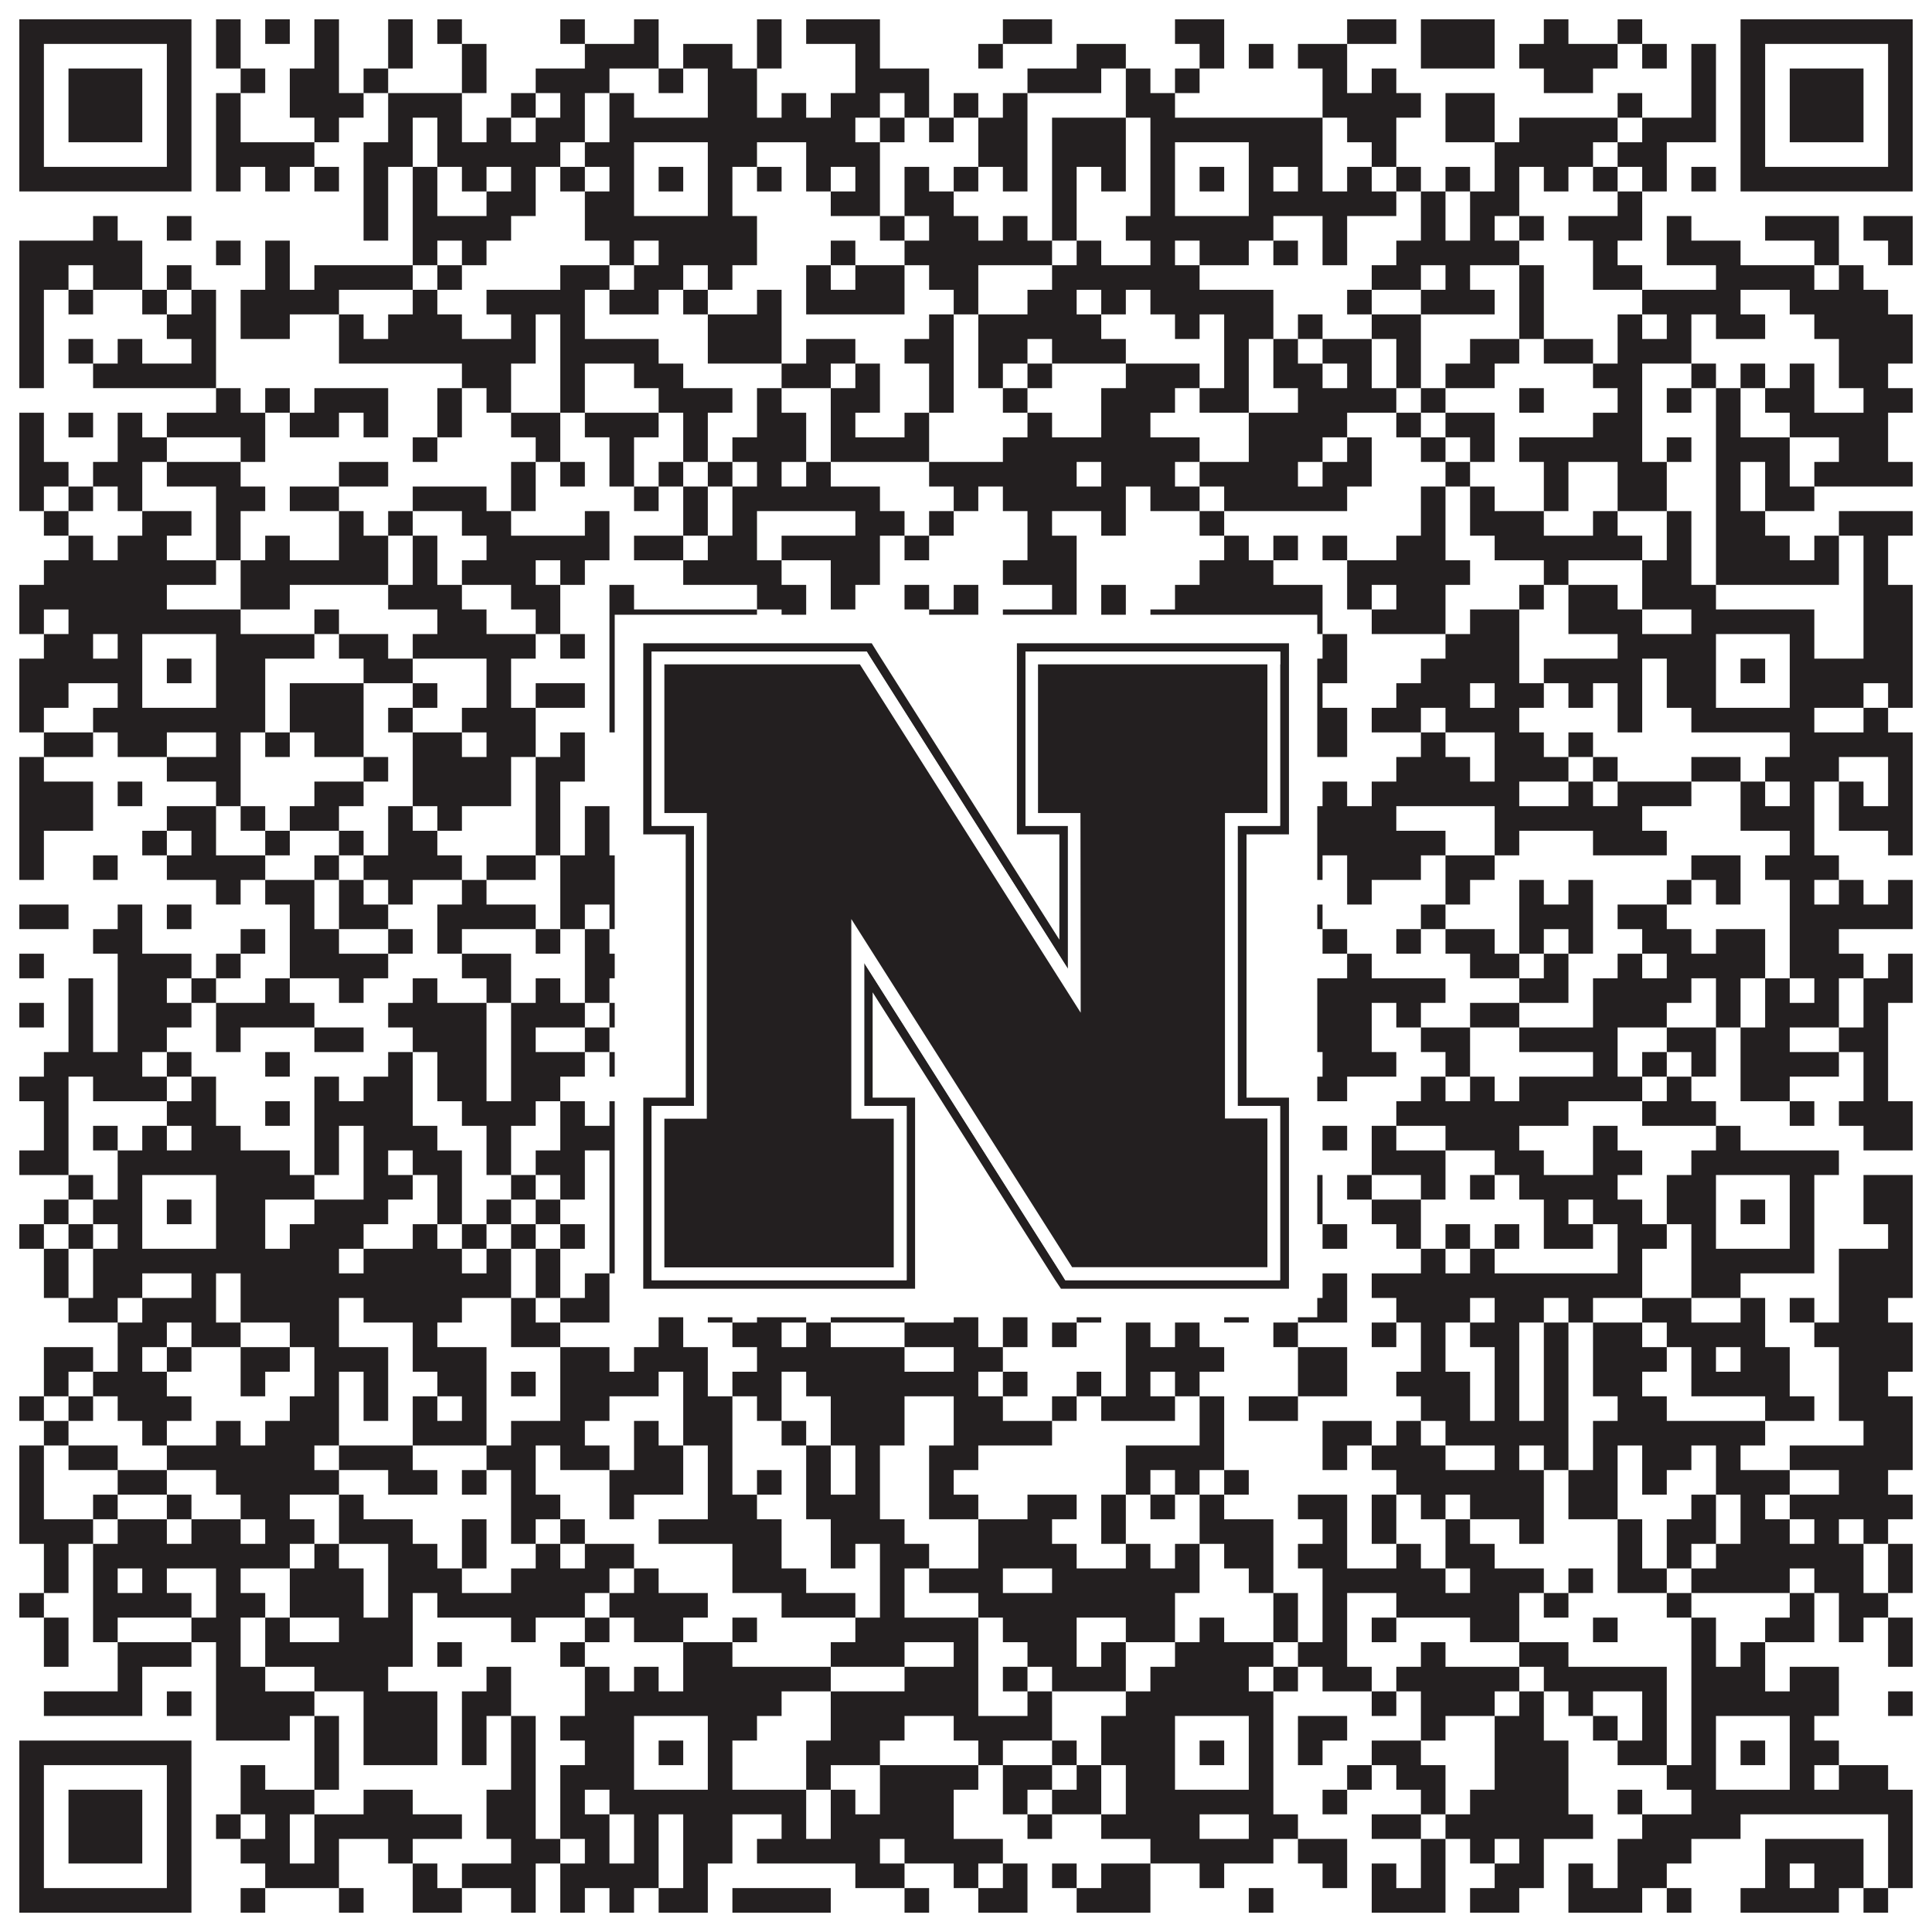 <?xml version="1.0"?>
<svg xmlns="http://www.w3.org/2000/svg" xmlns:xlink="http://www.w3.org/1999/xlink" version="1.1" width="1100px" height="1100px" viewBox="0 0 1100 1100"><rect x="0" y="0" width="1100" height="1100" fill="#ffffff" fill-opacity="1"/><path fill="#231f20" fill-opacity="1" d="M11,11L109,11L109,25L11,25ZM123,11L137,11L137,25L123,25ZM151,11L165,11L165,25L151,25ZM179,11L193,11L193,25L179,25ZM221,11L235,11L235,25L221,25ZM249,11L263,11L263,25L249,25ZM319,11L333,11L333,25L319,25ZM361,11L375,11L375,25L361,25ZM431,11L445,11L445,25L431,25ZM459,11L501,11L501,25L459,25ZM571,11L599,11L599,25L571,25ZM669,11L697,11L697,25L669,25ZM767,11L795,11L795,25L767,25ZM809,11L851,11L851,25L809,25ZM879,11L893,11L893,25L879,25ZM921,11L935,11L935,25L921,25ZM991,11L1089,11L1089,25L991,25ZM11,25L25,25L25,39L11,39ZM95,25L109,25L109,39L95,39ZM123,25L137,25L137,39L123,39ZM179,25L193,25L193,39L179,39ZM221,25L235,25L235,39L221,39ZM263,25L277,25L277,39L263,39ZM333,25L375,25L375,39L333,39ZM389,25L417,25L417,39L389,39ZM431,25L445,25L445,39L431,39ZM487,25L501,25L501,39L487,39ZM557,25L571,25L571,39L557,39ZM613,25L641,25L641,39L613,39ZM683,25L697,25L697,39L683,39ZM711,25L725,25L725,39L711,39ZM739,25L767,25L767,39L739,39ZM809,25L851,25L851,39L809,39ZM865,25L921,25L921,39L865,39ZM935,25L949,25L949,39L935,39ZM963,25L977,25L977,39L963,39ZM991,25L1005,25L1005,39L991,39ZM1075,25L1089,25L1089,39L1075,39ZM11,39L25,39L25,53L11,53ZM39,39L81,39L81,53L39,53ZM95,39L109,39L109,53L95,53ZM137,39L151,39L151,53L137,53ZM165,39L193,39L193,53L165,53ZM207,39L221,39L221,53L207,53ZM263,39L277,39L277,53L263,53ZM305,39L347,39L347,53L305,53ZM375,39L389,39L389,53L375,53ZM403,39L431,39L431,53L403,53ZM487,39L529,39L529,53L487,53ZM585,39L627,39L627,53L585,53ZM641,39L655,39L655,53L641,53ZM669,39L683,39L683,53L669,53ZM753,39L767,39L767,53L753,53ZM781,39L795,39L795,53L781,53ZM879,39L907,39L907,53L879,53ZM963,39L977,39L977,53L963,53ZM991,39L1005,39L1005,53L991,53ZM1019,39L1061,39L1061,53L1019,53ZM1075,39L1089,39L1089,53L1075,53ZM11,53L25,53L25,67L11,67ZM39,53L81,53L81,67L39,67ZM95,53L109,53L109,67L95,67ZM123,53L137,53L137,67L123,67ZM165,53L207,53L207,67L165,67ZM221,53L263,53L263,67L221,67ZM291,53L305,53L305,67L291,67ZM319,53L333,53L333,67L319,67ZM347,53L361,53L361,67L347,67ZM403,53L431,53L431,67L403,67ZM445,53L459,53L459,67L445,67ZM473,53L501,53L501,67L473,67ZM515,53L529,53L529,67L515,67ZM543,53L557,53L557,67L543,67ZM571,53L585,53L585,67L571,67ZM641,53L669,53L669,67L641,67ZM753,53L809,53L809,67L753,67ZM823,53L851,53L851,67L823,67ZM921,53L935,53L935,67L921,67ZM963,53L977,53L977,67L963,67ZM991,53L1005,53L1005,67L991,67ZM1019,53L1061,53L1061,67L1019,67ZM1075,53L1089,53L1089,67L1075,67ZM11,67L25,67L25,81L11,81ZM39,67L81,67L81,81L39,81ZM95,67L109,67L109,81L95,81ZM123,67L137,67L137,81L123,81ZM179,67L193,67L193,81L179,81ZM221,67L235,67L235,81L221,81ZM249,67L263,67L263,81L249,81ZM277,67L291,67L291,81L277,81ZM305,67L333,67L333,81L305,81ZM347,67L487,67L487,81L347,81ZM501,67L515,67L515,81L501,81ZM529,67L543,67L543,81L529,81ZM557,67L585,67L585,81L557,81ZM599,67L641,67L641,81L599,81ZM655,67L753,67L753,81L655,81ZM767,67L795,67L795,81L767,81ZM823,67L851,67L851,81L823,81ZM865,67L921,67L921,81L865,81ZM935,67L977,67L977,81L935,81ZM991,67L1005,67L1005,81L991,81ZM1019,67L1061,67L1061,81L1019,81ZM1075,67L1089,67L1089,81L1075,81ZM11,81L25,81L25,95L11,95ZM95,81L109,81L109,95L95,95ZM123,81L179,81L179,95L123,95ZM207,81L235,81L235,95L207,95ZM249,81L319,81L319,95L249,95ZM333,81L361,81L361,95L333,95ZM403,81L431,81L431,95L403,95ZM459,81L501,81L501,95L459,95ZM557,81L585,81L585,95L557,95ZM599,81L641,81L641,95L599,95ZM655,81L669,81L669,95L655,95ZM711,81L753,81L753,95L711,95ZM781,81L795,81L795,95L781,95ZM851,81L907,81L907,95L851,95ZM921,81L949,81L949,95L921,95ZM991,81L1005,81L1005,95L991,95ZM1075,81L1089,81L1089,95L1075,95ZM11,95L109,95L109,109L11,109ZM123,95L137,95L137,109L123,109ZM151,95L165,95L165,109L151,109ZM179,95L193,95L193,109L179,109ZM207,95L221,95L221,109L207,109ZM235,95L249,95L249,109L235,109ZM263,95L277,95L277,109L263,109ZM291,95L305,95L305,109L291,109ZM319,95L333,95L333,109L319,109ZM347,95L361,95L361,109L347,109ZM375,95L389,95L389,109L375,109ZM403,95L417,95L417,109L403,109ZM431,95L445,95L445,109L431,109ZM459,95L473,95L473,109L459,109ZM487,95L501,95L501,109L487,109ZM515,95L529,95L529,109L515,109ZM543,95L557,95L557,109L543,109ZM571,95L585,95L585,109L571,109ZM599,95L613,95L613,109L599,109ZM627,95L641,95L641,109L627,109ZM655,95L669,95L669,109L655,109ZM683,95L697,95L697,109L683,109ZM711,95L725,95L725,109L711,109ZM739,95L753,95L753,109L739,109ZM767,95L781,95L781,109L767,109ZM795,95L809,95L809,109L795,109ZM823,95L837,95L837,109L823,109ZM851,95L865,95L865,109L851,109ZM879,95L893,95L893,109L879,109ZM907,95L921,95L921,109L907,109ZM935,95L949,95L949,109L935,109ZM963,95L977,95L977,109L963,109ZM991,95L1089,95L1089,109L991,109ZM207,109L221,109L221,123L207,123ZM235,109L249,109L249,123L235,123ZM277,109L305,109L305,123L277,123ZM333,109L361,109L361,123L333,123ZM403,109L417,109L417,123L403,123ZM473,109L501,109L501,123L473,123ZM515,109L543,109L543,123L515,123ZM599,109L613,109L613,123L599,123ZM655,109L669,109L669,123L655,123ZM711,109L795,109L795,123L711,123ZM809,109L823,109L823,123L809,123ZM837,109L865,109L865,123L837,123ZM921,109L935,109L935,123L921,123ZM53,123L67,123L67,137L53,137ZM95,123L109,123L109,137L95,137ZM207,123L221,123L221,137L207,137ZM235,123L291,123L291,137L235,137ZM333,123L431,123L431,137L333,137ZM501,123L515,123L515,137L501,137ZM529,123L557,123L557,137L529,137ZM571,123L585,123L585,137L571,137ZM599,123L613,123L613,137L599,137ZM641,123L725,123L725,137L641,137ZM753,123L767,123L767,137L753,137ZM809,123L823,123L823,137L809,137ZM837,123L851,123L851,137L837,137ZM865,123L879,123L879,137L865,137ZM893,123L935,123L935,137L893,137ZM949,123L963,123L963,137L949,137ZM1005,123L1047,123L1047,137L1005,137ZM1061,123L1089,123L1089,137L1061,137ZM11,137L81,137L81,151L11,151ZM123,137L137,137L137,151L123,151ZM151,137L165,137L165,151L151,151ZM235,137L249,137L249,151L235,151ZM263,137L277,137L277,151L263,151ZM347,137L361,137L361,151L347,151ZM375,137L431,137L431,151L375,151ZM473,137L487,137L487,151L473,151ZM515,137L599,137L599,151L515,151ZM613,137L627,137L627,151L613,151ZM655,137L669,137L669,151L655,151ZM683,137L711,137L711,151L683,151ZM725,137L739,137L739,151L725,151ZM753,137L767,137L767,151L753,151ZM795,137L865,137L865,151L795,151ZM907,137L921,137L921,151L907,151ZM949,137L991,137L991,151L949,151ZM1033,137L1047,137L1047,151L1033,151ZM1075,137L1089,137L1089,151L1075,151ZM11,151L39,151L39,165L11,165ZM53,151L81,151L81,165L53,165ZM95,151L109,151L109,165L95,165ZM151,151L165,151L165,165L151,165ZM179,151L235,151L235,165L179,165ZM249,151L263,151L263,165L249,165ZM319,151L347,151L347,165L319,165ZM361,151L389,151L389,165L361,165ZM403,151L417,151L417,165L403,165ZM459,151L473,151L473,165L459,165ZM487,151L515,151L515,165L487,165ZM529,151L557,151L557,165L529,165ZM599,151L683,151L683,165L599,165ZM781,151L809,151L809,165L781,165ZM823,151L837,151L837,165L823,165ZM865,151L879,151L879,165L865,165ZM907,151L935,151L935,165L907,165ZM977,151L1033,151L1033,165L977,165ZM1047,151L1061,151L1061,165L1047,165ZM11,165L25,165L25,179L11,179ZM39,165L53,165L53,179L39,179ZM81,165L95,165L95,179L81,179ZM109,165L123,165L123,179L109,179ZM137,165L193,165L193,179L137,179ZM235,165L249,165L249,179L235,179ZM277,165L333,165L333,179L277,179ZM347,165L375,165L375,179L347,179ZM389,165L403,165L403,179L389,179ZM431,165L445,165L445,179L431,179ZM459,165L515,165L515,179L459,179ZM543,165L557,165L557,179L543,179ZM585,165L613,165L613,179L585,179ZM627,165L641,165L641,179L627,179ZM655,165L725,165L725,179L655,179ZM767,165L781,165L781,179L767,179ZM809,165L851,165L851,179L809,179ZM865,165L879,165L879,179L865,179ZM935,165L991,165L991,179L935,179ZM1019,165L1075,165L1075,179L1019,179ZM11,179L25,179L25,193L11,193ZM95,179L123,179L123,193L95,193ZM137,179L165,179L165,193L137,193ZM193,179L207,179L207,193L193,193ZM221,179L263,179L263,193L221,193ZM291,179L305,179L305,193L291,193ZM319,179L333,179L333,193L319,193ZM403,179L445,179L445,193L403,193ZM529,179L543,179L543,193L529,193ZM557,179L627,179L627,193L557,193ZM669,179L683,179L683,193L669,193ZM697,179L725,179L725,193L697,193ZM739,179L753,179L753,193L739,193ZM781,179L809,179L809,193L781,193ZM865,179L879,179L879,193L865,193ZM921,179L935,179L935,193L921,193ZM949,179L963,179L963,193L949,193ZM977,179L1005,179L1005,193L977,193ZM1033,179L1089,179L1089,193L1033,193ZM11,193L25,193L25,207L11,207ZM39,193L53,193L53,207L39,207ZM67,193L81,193L81,207L67,207ZM109,193L123,193L123,207L109,207ZM193,193L305,193L305,207L193,207ZM319,193L375,193L375,207L319,207ZM403,193L445,193L445,207L403,207ZM459,193L487,193L487,207L459,207ZM515,193L543,193L543,207L515,207ZM557,193L585,193L585,207L557,207ZM599,193L641,193L641,207L599,207ZM697,193L711,193L711,207L697,207ZM725,193L739,193L739,207L725,207ZM753,193L781,193L781,207L753,207ZM795,193L809,193L809,207L795,207ZM837,193L865,193L865,207L837,207ZM879,193L907,193L907,207L879,207ZM921,193L963,193L963,207L921,207ZM1047,193L1089,193L1089,207L1047,207ZM11,207L25,207L25,221L11,221ZM53,207L123,207L123,221L53,221ZM263,207L291,207L291,221L263,221ZM319,207L333,207L333,221L319,221ZM361,207L389,207L389,221L361,221ZM445,207L473,207L473,221L445,221ZM487,207L501,207L501,221L487,221ZM529,207L543,207L543,221L529,221ZM557,207L571,207L571,221L557,221ZM585,207L599,207L599,221L585,221ZM641,207L683,207L683,221L641,221ZM697,207L711,207L711,221L697,221ZM725,207L753,207L753,221L725,221ZM767,207L781,207L781,221L767,221ZM795,207L809,207L809,221L795,221ZM823,207L851,207L851,221L823,221ZM907,207L935,207L935,221L907,221ZM963,207L977,207L977,221L963,221ZM991,207L1005,207L1005,221L991,221ZM1019,207L1033,207L1033,221L1019,221ZM1047,207L1075,207L1075,221L1047,221ZM123,221L137,221L137,235L123,235ZM151,221L165,221L165,235L151,235ZM179,221L221,221L221,235L179,235ZM249,221L263,221L263,235L249,235ZM277,221L291,221L291,235L277,235ZM319,221L333,221L333,235L319,235ZM375,221L417,221L417,235L375,235ZM431,221L445,221L445,235L431,235ZM473,221L501,221L501,235L473,235ZM529,221L543,221L543,235L529,235ZM571,221L585,221L585,235L571,235ZM627,221L669,221L669,235L627,235ZM683,221L711,221L711,235L683,235ZM739,221L795,221L795,235L739,235ZM809,221L823,221L823,235L809,235ZM865,221L879,221L879,235L865,235ZM921,221L935,221L935,235L921,235ZM949,221L963,221L963,235L949,235ZM977,221L991,221L991,235L977,235ZM1005,221L1033,221L1033,235L1005,235ZM1061,221L1089,221L1089,235L1061,235ZM11,235L25,235L25,249L11,249ZM39,235L53,235L53,249L39,249ZM67,235L81,235L81,249L67,249ZM95,235L151,235L151,249L95,249ZM165,235L193,235L193,249L165,249ZM207,235L221,235L221,249L207,249ZM249,235L263,235L263,249L249,249ZM291,235L319,235L319,249L291,249ZM333,235L375,235L375,249L333,249ZM389,235L403,235L403,249L389,249ZM431,235L459,235L459,249L431,249ZM473,235L487,235L487,249L473,249ZM515,235L529,235L529,249L515,249ZM585,235L599,235L599,249L585,249ZM627,235L655,235L655,249L627,249ZM711,235L767,235L767,249L711,249ZM795,235L809,235L809,249L795,249ZM823,235L851,235L851,249L823,249ZM907,235L935,235L935,249L907,249ZM977,235L991,235L991,249L977,249ZM1019,235L1075,235L1075,249L1019,249ZM11,249L25,249L25,263L11,263ZM67,249L95,249L95,263L67,263ZM137,249L151,249L151,263L137,263ZM235,249L249,249L249,263L235,263ZM305,249L319,249L319,263L305,263ZM347,249L361,249L361,263L347,263ZM389,249L403,249L403,263L389,263ZM417,249L459,249L459,263L417,263ZM473,249L529,249L529,263L473,263ZM571,249L683,249L683,263L571,263ZM711,249L753,249L753,263L711,263ZM767,249L781,249L781,263L767,263ZM809,249L823,249L823,263L809,263ZM837,249L851,249L851,263L837,263ZM865,249L935,249L935,263L865,263ZM949,249L963,249L963,263L949,263ZM977,249L1019,249L1019,263L977,263ZM1047,249L1075,249L1075,263L1047,263ZM11,263L39,263L39,277L11,277ZM53,263L81,263L81,277L53,277ZM95,263L137,263L137,277L95,277ZM193,263L221,263L221,277L193,277ZM291,263L305,263L305,277L291,277ZM319,263L333,263L333,277L319,277ZM347,263L361,263L361,277L347,277ZM375,263L389,263L389,277L375,277ZM403,263L417,263L417,277L403,277ZM431,263L445,263L445,277L431,277ZM459,263L473,263L473,277L459,277ZM529,263L613,263L613,277L529,277ZM627,263L669,263L669,277L627,277ZM683,263L739,263L739,277L683,277ZM753,263L781,263L781,277L753,277ZM823,263L837,263L837,277L823,277ZM879,263L893,263L893,277L879,277ZM921,263L949,263L949,277L921,277ZM977,263L991,263L991,277L977,277ZM1005,263L1019,263L1019,277L1005,277ZM1033,263L1089,263L1089,277L1033,277ZM11,277L25,277L25,291L11,291ZM39,277L53,277L53,291L39,291ZM67,277L81,277L81,291L67,291ZM123,277L151,277L151,291L123,291ZM165,277L193,277L193,291L165,291ZM235,277L277,277L277,291L235,291ZM291,277L305,277L305,291L291,291ZM361,277L375,277L375,291L361,291ZM389,277L403,277L403,291L389,291ZM417,277L501,277L501,291L417,291ZM543,277L557,277L557,291L543,291ZM571,277L641,277L641,291L571,291ZM655,277L683,277L683,291L655,291ZM697,277L767,277L767,291L697,291ZM809,277L823,277L823,291L809,291ZM837,277L851,277L851,291L837,291ZM879,277L893,277L893,291L879,291ZM921,277L949,277L949,291L921,291ZM977,277L991,277L991,291L977,291ZM1005,277L1033,277L1033,291L1005,291ZM25,291L39,291L39,305L25,305ZM81,291L109,291L109,305L81,305ZM123,291L137,291L137,305L123,305ZM193,291L207,291L207,305L193,305ZM221,291L235,291L235,305L221,305ZM263,291L291,291L291,305L263,305ZM333,291L347,291L347,305L333,305ZM389,291L403,291L403,305L389,305ZM417,291L431,291L431,305L417,305ZM487,291L515,291L515,305L487,305ZM529,291L543,291L543,305L529,305ZM585,291L599,291L599,305L585,305ZM627,291L641,291L641,305L627,305ZM683,291L697,291L697,305L683,305ZM809,291L823,291L823,305L809,305ZM837,291L879,291L879,305L837,305ZM907,291L921,291L921,305L907,305ZM949,291L963,291L963,305L949,305ZM977,291L1005,291L1005,305L977,305ZM1047,291L1089,291L1089,305L1047,305ZM39,305L53,305L53,319L39,319ZM67,305L95,305L95,319L67,319ZM123,305L137,305L137,319L123,319ZM151,305L165,305L165,319L151,319ZM193,305L221,305L221,319L193,319ZM235,305L249,305L249,319L235,319ZM277,305L347,305L347,319L277,319ZM361,305L389,305L389,319L361,319ZM403,305L431,305L431,319L403,319ZM445,305L501,305L501,319L445,319ZM515,305L529,305L529,319L515,319ZM585,305L613,305L613,319L585,319ZM697,305L711,305L711,319L697,319ZM725,305L739,305L739,319L725,319ZM753,305L767,305L767,319L753,319ZM795,305L823,305L823,319L795,319ZM851,305L935,305L935,319L851,319ZM949,305L963,305L963,319L949,319ZM977,305L1019,305L1019,319L977,319ZM1033,305L1047,305L1047,319L1033,319ZM1061,305L1075,305L1075,319L1061,319ZM25,319L123,319L123,333L25,333ZM137,319L221,319L221,333L137,333ZM235,319L249,319L249,333L235,333ZM263,319L305,319L305,333L263,333ZM319,319L333,319L333,333L319,333ZM389,319L445,319L445,333L389,333ZM473,319L501,319L501,333L473,333ZM571,319L613,319L613,333L571,333ZM683,319L725,319L725,333L683,333ZM767,319L837,319L837,333L767,333ZM879,319L893,319L893,333L879,333ZM935,319L963,319L963,333L935,333ZM977,319L1047,319L1047,333L977,333ZM1061,319L1075,319L1075,333L1061,333ZM11,333L95,333L95,347L11,347ZM137,333L165,333L165,347L137,347ZM221,333L263,333L263,347L221,347ZM291,333L319,333L319,347L291,347ZM347,333L361,333L361,347L347,347ZM431,333L459,333L459,347L431,347ZM473,333L487,333L487,347L473,347ZM515,333L529,333L529,347L515,347ZM543,333L557,333L557,347L543,347ZM599,333L613,333L613,347L599,347ZM627,333L641,333L641,347L627,347ZM669,333L753,333L753,347L669,347ZM767,333L781,333L781,347L767,347ZM795,333L823,333L823,347L795,347ZM865,333L879,333L879,347L865,347ZM893,333L921,333L921,347L893,347ZM935,333L977,333L977,347L935,347ZM1061,333L1089,333L1089,347L1061,347ZM11,347L25,347L25,361L11,361ZM39,347L137,347L137,361L39,361ZM179,347L193,347L193,361L179,361ZM249,347L277,347L277,361L249,361ZM305,347L319,347L319,361L305,361ZM347,347L431,347L431,361L347,361ZM445,347L459,347L459,361L445,361ZM529,347L557,347L557,361L529,361ZM571,347L613,347L613,361L571,361ZM627,347L641,347L641,361L627,361ZM655,347L753,347L753,361L655,361ZM781,347L823,347L823,361L781,361ZM837,347L865,347L865,361L837,361ZM893,347L935,347L935,361L893,361ZM963,347L1033,347L1033,361L963,361ZM1061,347L1089,347L1089,361L1061,361ZM25,361L53,361L53,375L25,375ZM67,361L81,361L81,375L67,375ZM123,361L179,361L179,375L123,375ZM193,361L221,361L221,375L193,375ZM235,361L305,361L305,375L235,375ZM319,361L333,361L333,375L319,375ZM347,361L361,361L361,375L347,375ZM403,361L417,361L417,375L403,375ZM473,361L487,361L487,375L473,375ZM501,361L515,361L515,375L501,375ZM529,361L543,361L543,375L529,375ZM599,361L613,361L613,375L599,375ZM655,361L669,361L669,375L655,375ZM711,361L725,361L725,375L711,375ZM753,361L767,361L767,375L753,375ZM823,361L865,361L865,375L823,375ZM921,361L977,361L977,375L921,375ZM1019,361L1033,361L1033,375L1019,375ZM1061,361L1089,361L1089,375L1061,375ZM11,375L81,375L81,389L11,389ZM95,375L109,375L109,389L95,389ZM123,375L151,375L151,389L123,389ZM207,375L235,375L235,389L207,389ZM277,375L291,375L291,389L277,389ZM347,375L361,375L361,389L347,389ZM375,375L389,375L389,389L375,389ZM403,375L431,375L431,389L403,389ZM445,375L459,375L459,389L445,389ZM487,375L543,375L543,389L487,389ZM557,375L571,375L571,389L557,389ZM585,375L613,375L613,389L585,389ZM627,375L641,375L641,389L627,389ZM655,375L669,375L669,389L655,389ZM683,375L697,375L697,389L683,389ZM711,375L767,375L767,389L711,389ZM809,375L865,375L865,389L809,389ZM879,375L935,375L935,389L879,389ZM949,375L977,375L977,389L949,389ZM991,375L1005,375L1005,389L991,389ZM1019,375L1089,375L1089,389L1019,389ZM11,389L39,389L39,403L11,403ZM67,389L81,389L81,403L67,403ZM123,389L151,389L151,403L123,403ZM165,389L207,389L207,403L165,403ZM235,389L249,389L249,403L235,403ZM277,389L291,389L291,403L277,403ZM305,389L333,389L333,403L305,403ZM347,389L361,389L361,403L347,403ZM403,389L417,389L417,403L403,403ZM431,389L515,389L515,403L431,403ZM543,389L557,389L557,403L543,403ZM585,389L613,389L613,403L585,403ZM655,389L669,389L669,403L655,403ZM711,389L725,389L725,403L711,403ZM739,389L753,389L753,403L739,403ZM795,389L837,389L837,403L795,403ZM851,389L879,389L879,403L851,403ZM893,389L907,389L907,403L893,403ZM921,389L935,389L935,403L921,403ZM949,389L977,389L977,403L949,403ZM1019,389L1061,389L1061,403L1019,403ZM1075,389L1089,389L1089,403L1075,403ZM11,403L25,403L25,417L11,417ZM53,403L151,403L151,417L53,417ZM165,403L207,403L207,417L165,417ZM221,403L235,403L235,417L221,417ZM263,403L305,403L305,417L263,417ZM347,403L417,403L417,417L347,417ZM431,403L445,403L445,417L431,417ZM459,403L501,403L501,417L459,417ZM515,403L529,403L529,417L515,417ZM543,403L571,403L571,417L543,417ZM599,403L641,403L641,417L599,417ZM655,403L725,403L725,417L655,417ZM739,403L767,403L767,417L739,417ZM781,403L809,403L809,417L781,417ZM823,403L865,403L865,417L823,417ZM921,403L935,403L935,417L921,417ZM963,403L1033,403L1033,417L963,417ZM1061,403L1075,403L1075,417L1061,417ZM25,417L53,417L53,431L25,431ZM67,417L95,417L95,431L67,431ZM123,417L137,417L137,431L123,431ZM151,417L165,417L165,431L151,431ZM179,417L207,417L207,431L179,431ZM235,417L263,417L263,431L235,431ZM277,417L305,417L305,431L277,431ZM319,417L333,417L333,431L319,431ZM389,417L417,417L417,431L389,431ZM431,417L445,417L445,431L431,431ZM459,417L487,417L487,431L459,431ZM515,417L529,417L529,431L515,431ZM557,417L585,417L585,431L557,431ZM599,417L641,417L641,431L599,431ZM655,417L711,417L711,431L655,431ZM725,417L767,417L767,431L725,431ZM809,417L823,417L823,431L809,431ZM851,417L879,417L879,431L851,431ZM893,417L907,417L907,431L893,431ZM1019,417L1089,417L1089,431L1019,431ZM11,431L25,431L25,445L11,445ZM95,431L137,431L137,445L95,445ZM207,431L221,431L221,445L207,445ZM235,431L291,431L291,445L235,445ZM305,431L333,431L333,445L305,445ZM389,431L403,431L403,445L389,445ZM417,431L459,431L459,445L417,445ZM501,431L515,431L515,445L501,445ZM571,431L599,431L599,445L571,445ZM655,431L669,431L669,445L655,445ZM683,431L697,431L697,445L683,445ZM795,431L837,431L837,445L795,445ZM851,431L893,431L893,445L851,445ZM907,431L921,431L921,445L907,445ZM963,431L991,431L991,445L963,445ZM1005,431L1047,431L1047,445L1005,445ZM1075,431L1089,431L1089,445L1075,445ZM11,445L53,445L53,459L11,459ZM67,445L81,445L81,459L67,459ZM123,445L137,445L137,459L123,459ZM179,445L207,445L207,459L179,459ZM235,445L291,445L291,459L235,459ZM305,445L319,445L319,459L305,459ZM361,445L403,445L403,459L361,459ZM417,445L431,445L431,459L417,459ZM445,445L473,445L473,459L445,459ZM487,445L543,445L543,459L487,459ZM557,445L613,445L613,459L557,459ZM641,445L683,445L683,459L641,459ZM697,445L711,445L711,459L697,459ZM725,445L739,445L739,459L725,459ZM753,445L767,445L767,459L753,459ZM781,445L865,445L865,459L781,459ZM893,445L907,445L907,459L893,459ZM921,445L963,445L963,459L921,459ZM991,445L1005,445L1005,459L991,459ZM1019,445L1033,445L1033,459L1019,459ZM1047,445L1061,445L1061,459L1047,459ZM1075,445L1089,445L1089,459L1075,459ZM11,459L53,459L53,473L11,473ZM95,459L123,459L123,473L95,473ZM137,459L151,459L151,473L137,473ZM165,459L193,459L193,473L165,473ZM221,459L235,459L235,473L221,473ZM249,459L263,459L263,473L249,473ZM305,459L319,459L319,473L305,473ZM333,459L347,459L347,473L333,473ZM389,459L403,459L403,473L389,473ZM417,459L431,459L431,473L417,473ZM487,459L543,459L543,473L487,473ZM557,459L599,459L599,473L557,473ZM613,459L627,459L627,473L613,473ZM655,459L669,459L669,473L655,473ZM683,459L711,459L711,473L683,473ZM739,459L795,459L795,473L739,473ZM851,459L935,459L935,473L851,473ZM991,459L1033,459L1033,473L991,473ZM1047,459L1089,459L1089,473L1047,473ZM11,473L25,473L25,487L11,487ZM81,473L95,473L95,487L81,487ZM109,473L123,473L123,487L109,487ZM151,473L165,473L165,487L151,487ZM193,473L207,473L207,487L193,487ZM221,473L249,473L249,487L221,487ZM305,473L319,473L319,487L305,487ZM333,473L347,473L347,487L333,487ZM389,473L403,473L403,487L389,487ZM417,473L557,473L557,487L417,487ZM571,473L585,473L585,487L571,487ZM599,473L627,473L627,487L599,487ZM641,473L655,473L655,487L641,487ZM739,473L823,473L823,487L739,487ZM851,473L865,473L865,487L851,487ZM907,473L949,473L949,487L907,487ZM1019,473L1033,473L1033,487L1019,487ZM1075,473L1089,473L1089,487L1075,487ZM11,487L25,487L25,501L11,501ZM53,487L67,487L67,501L53,501ZM95,487L151,487L151,501L95,501ZM179,487L193,487L193,501L179,501ZM207,487L263,487L263,501L207,501ZM277,487L305,487L305,501L277,501ZM319,487L417,487L417,501L319,501ZM431,487L459,487L459,501L431,501ZM557,487L627,487L627,501L557,501ZM669,487L683,487L683,501L669,501ZM711,487L725,487L725,501L711,501ZM739,487L753,487L753,501L739,501ZM767,487L809,487L809,501L767,501ZM823,487L851,487L851,501L823,501ZM963,487L991,487L991,501L963,501ZM1005,487L1047,487L1047,501L1005,501ZM123,501L137,501L137,515L123,515ZM151,501L179,501L179,515L151,515ZM193,501L207,501L207,515L193,515ZM221,501L235,501L235,515L221,515ZM263,501L277,501L277,515L263,515ZM319,501L375,501L375,515L319,515ZM389,501L403,501L403,515L389,515ZM431,501L459,501L459,515L431,515ZM473,501L487,501L487,515L473,515ZM515,501L529,501L529,515L515,515ZM683,501L697,501L697,515L683,515ZM725,501L739,501L739,515L725,515ZM767,501L781,501L781,515L767,515ZM823,501L837,501L837,515L823,515ZM865,501L879,501L879,515L865,515ZM893,501L907,501L907,515L893,515ZM949,501L963,501L963,515L949,515ZM977,501L991,501L991,515L977,515ZM1019,501L1033,501L1033,515L1019,515ZM1047,501L1061,501L1061,515L1047,515ZM1075,501L1089,501L1089,515L1075,515ZM11,515L39,515L39,529L11,529ZM67,515L81,515L81,529L67,529ZM95,515L109,515L109,529L95,529ZM165,515L179,515L179,529L165,529ZM193,515L221,515L221,529L193,529ZM249,515L305,515L305,529L249,529ZM319,515L333,515L333,529L319,529ZM347,515L361,515L361,529L347,529ZM389,515L431,515L431,529L389,529ZM473,515L501,515L501,529L473,529ZM515,515L543,515L543,529L515,529ZM571,515L585,515L585,529L571,529ZM599,515L613,515L613,529L599,529ZM627,515L641,515L641,529L627,529ZM697,515L711,515L711,529L697,529ZM725,515L753,515L753,529L725,529ZM809,515L823,515L823,529L809,529ZM865,515L907,515L907,529L865,529ZM921,515L949,515L949,529L921,529ZM1019,515L1089,515L1089,529L1019,529ZM53,529L81,529L81,543L53,543ZM137,529L151,529L151,543L137,543ZM165,529L193,529L193,543L165,543ZM221,529L235,529L235,543L221,543ZM249,529L263,529L263,543L249,543ZM305,529L319,529L319,543L305,543ZM333,529L347,529L347,543L333,543ZM361,529L403,529L403,543L361,543ZM417,529L431,529L431,543L417,543ZM473,529L501,529L501,543L473,543ZM543,529L571,529L571,543L543,543ZM613,529L627,529L627,543L613,543ZM641,529L683,529L683,543L641,543ZM711,529L725,529L725,543L711,543ZM753,529L767,529L767,543L753,543ZM795,529L809,529L809,543L795,543ZM823,529L851,529L851,543L823,543ZM865,529L879,529L879,543L865,543ZM893,529L907,529L907,543L893,543ZM935,529L963,529L963,543L935,543ZM977,529L1005,529L1005,543L977,543ZM1019,529L1047,529L1047,543L1019,543ZM11,543L25,543L25,557L11,557ZM67,543L109,543L109,557L67,557ZM123,543L137,543L137,557L123,557ZM165,543L221,543L221,557L165,557ZM263,543L291,543L291,557L263,557ZM333,543L361,543L361,557L333,557ZM389,543L403,543L403,557L389,557ZM445,543L473,543L473,557L445,557ZM487,543L515,543L515,557L487,557ZM529,543L543,543L543,557L529,557ZM557,543L585,543L585,557L557,557ZM655,543L711,543L711,557L655,557ZM767,543L781,543L781,557L767,557ZM837,543L865,543L865,557L837,557ZM879,543L893,543L893,557L879,557ZM921,543L935,543L935,557L921,557ZM949,543L1005,543L1005,557L949,557ZM1019,543L1061,543L1061,557L1019,557ZM1075,543L1089,543L1089,557L1075,557ZM39,557L53,557L53,571L39,571ZM67,557L95,557L95,571L67,571ZM109,557L123,557L123,571L109,571ZM151,557L165,557L165,571L151,571ZM193,557L207,557L207,571L193,571ZM235,557L249,557L249,571L235,571ZM277,557L291,557L291,571L277,571ZM305,557L319,557L319,571L305,571ZM333,557L347,557L347,571L333,571ZM403,557L431,557L431,571L403,571ZM473,557L529,557L529,571L473,571ZM543,557L557,557L557,571L543,571ZM571,557L669,557L669,571L571,571ZM683,557L697,557L697,571L683,571ZM725,557L823,557L823,571L725,571ZM865,557L893,557L893,571L865,571ZM907,557L963,557L963,571L907,571ZM977,557L991,557L991,571L977,571ZM1005,557L1019,557L1019,571L1005,571ZM1033,557L1047,557L1047,571L1033,571ZM1061,557L1089,557L1089,571L1061,571ZM11,571L25,571L25,585L11,585ZM39,571L53,571L53,585L39,585ZM67,571L109,571L109,585L67,585ZM123,571L179,571L179,585L123,585ZM221,571L277,571L277,585L221,585ZM291,571L333,571L333,585L291,585ZM347,571L361,571L361,585L347,585ZM375,571L389,571L389,585L375,585ZM431,571L445,571L445,585L431,585ZM459,571L487,571L487,585L459,585ZM501,571L543,571L543,585L501,585ZM571,571L613,571L613,585L571,585ZM655,571L683,571L683,585L655,585ZM739,571L781,571L781,585L739,585ZM795,571L809,571L809,585L795,585ZM837,571L865,571L865,585L837,585ZM907,571L949,571L949,585L907,585ZM977,571L991,571L991,585L977,585ZM1005,571L1047,571L1047,585L1005,585ZM1061,571L1075,571L1075,585L1061,585ZM39,585L53,585L53,599L39,599ZM67,585L95,585L95,599L67,599ZM123,585L137,585L137,599L123,599ZM179,585L207,585L207,599L179,599ZM235,585L277,585L277,599L235,599ZM291,585L305,585L305,599L291,599ZM333,585L347,585L347,599L333,599ZM389,585L445,585L445,599L389,599ZM473,585L501,585L501,599L473,599ZM557,585L571,585L571,599L557,599ZM599,585L627,585L627,599L599,599ZM655,585L697,585L697,599L655,599ZM711,585L725,585L725,599L711,599ZM739,585L781,585L781,599L739,599ZM809,585L837,585L837,599L809,599ZM865,585L921,585L921,599L865,599ZM949,585L977,585L977,599L949,599ZM991,585L1019,585L1019,599L991,599ZM1047,585L1075,585L1075,599L1047,599ZM25,599L81,599L81,613L25,613ZM95,599L109,599L109,613L95,613ZM151,599L165,599L165,613L151,613ZM221,599L235,599L235,613L221,613ZM249,599L277,599L277,613L249,613ZM291,599L333,599L333,613L291,613ZM347,599L361,599L361,613L347,613ZM389,599L417,599L417,613L389,613ZM431,599L445,599L445,613L431,613ZM487,599L501,599L501,613L487,613ZM543,599L557,599L557,613L543,613ZM571,599L585,599L585,613L571,613ZM613,599L627,599L627,613L613,613ZM655,599L683,599L683,613L655,613ZM753,599L795,599L795,613L753,613ZM823,599L837,599L837,613L823,613ZM907,599L921,599L921,613L907,613ZM935,599L949,599L949,613L935,613ZM963,599L977,599L977,613L963,613ZM991,599L1047,599L1047,613L991,613ZM1061,599L1075,599L1075,613L1061,613ZM11,613L39,613L39,627L11,627ZM53,613L95,613L95,627L53,627ZM109,613L123,613L123,627L109,627ZM179,613L193,613L193,627L179,627ZM207,613L235,613L235,627L207,627ZM249,613L277,613L277,627L249,627ZM291,613L319,613L319,627L291,627ZM389,613L403,613L403,627L389,627ZM417,613L487,613L487,627L417,627ZM515,613L543,613L543,627L515,627ZM557,613L571,613L571,627L557,627ZM585,613L683,613L683,627L585,627ZM697,613L711,613L711,627L697,627ZM739,613L767,613L767,627L739,627ZM809,613L823,613L823,627L809,627ZM837,613L851,613L851,627L837,627ZM865,613L935,613L935,627L865,627ZM949,613L963,613L963,627L949,627ZM991,613L1019,613L1019,627L991,627ZM1061,613L1075,613L1075,627L1061,627ZM25,627L39,627L39,641L25,641ZM95,627L123,627L123,641L95,641ZM151,627L165,627L165,641L151,641ZM179,627L235,627L235,641L179,641ZM263,627L305,627L305,641L263,641ZM319,627L333,627L333,641L319,641ZM347,627L375,627L375,641L347,641ZM473,627L599,627L599,641L473,641ZM613,627L627,627L627,641L613,641ZM669,627L711,627L711,641L669,641ZM725,627L739,627L739,641L725,641ZM795,627L893,627L893,641L795,641ZM935,627L977,627L977,641L935,641ZM1019,627L1033,627L1033,641L1019,641ZM1047,627L1089,627L1089,641L1047,641ZM25,641L39,641L39,655L25,655ZM53,641L67,641L67,655L53,655ZM81,641L95,641L95,655L81,655ZM109,641L137,641L137,655L109,655ZM179,641L193,641L193,655L179,655ZM207,641L249,641L249,655L207,655ZM277,641L291,641L291,655L277,655ZM319,641L361,641L361,655L319,655ZM375,641L389,641L389,655L375,655ZM417,641L445,641L445,655L417,655ZM459,641L473,641L473,655L459,655ZM501,641L515,641L515,655L501,655ZM529,641L543,641L543,655L529,655ZM571,641L585,641L585,655L571,655ZM599,641L627,641L627,655L599,655ZM641,641L669,641L669,655L641,655ZM683,641L697,641L697,655L683,655ZM753,641L767,641L767,655L753,655ZM781,641L795,641L795,655L781,655ZM823,641L865,641L865,655L823,655ZM907,641L921,641L921,655L907,655ZM977,641L991,641L991,655L977,655ZM1061,641L1089,641L1089,655L1061,655ZM11,655L39,655L39,669L11,669ZM67,655L165,655L165,669L67,669ZM179,655L193,655L193,669L179,669ZM207,655L221,655L221,669L207,669ZM235,655L263,655L263,669L235,669ZM277,655L291,655L291,669L277,669ZM305,655L333,655L333,669L305,669ZM347,655L417,655L417,669L347,669ZM431,655L473,655L473,669L431,669ZM487,655L501,655L501,669L487,669ZM515,655L543,655L543,669L515,669ZM571,655L585,655L585,669L571,669ZM599,655L613,655L613,669L599,669ZM627,655L641,655L641,669L627,669ZM655,655L725,655L725,669L655,669ZM781,655L823,655L823,669L781,669ZM851,655L879,655L879,669L851,669ZM907,655L935,655L935,669L907,669ZM963,655L1047,655L1047,669L963,669ZM39,669L53,669L53,683L39,683ZM67,669L81,669L81,683L67,683ZM123,669L179,669L179,683L123,683ZM207,669L235,669L235,683L207,683ZM249,669L263,669L263,683L249,683ZM291,669L305,669L305,683L291,683ZM319,669L333,669L333,683L319,683ZM347,669L361,669L361,683L347,683ZM403,669L417,669L417,683L403,683ZM445,669L459,669L459,683L445,683ZM473,669L515,669L515,683L473,683ZM529,669L557,669L557,683L529,683ZM571,669L585,669L585,683L571,683ZM599,669L669,669L669,683L599,683ZM711,669L753,669L753,683L711,683ZM767,669L781,669L781,683L767,683ZM809,669L823,669L823,683L809,683ZM837,669L851,669L851,683L837,683ZM865,669L921,669L921,683L865,683ZM949,669L977,669L977,683L949,683ZM1019,669L1033,669L1033,683L1019,683ZM1061,669L1089,669L1089,683L1061,683ZM25,683L39,683L39,697L25,697ZM53,683L81,683L81,697L53,697ZM95,683L109,683L109,697L95,697ZM123,683L151,683L151,697L123,697ZM179,683L221,683L221,697L179,697ZM249,683L263,683L263,697L249,697ZM277,683L291,683L291,697L277,697ZM305,683L319,683L319,697L305,697ZM347,683L361,683L361,697L347,697ZM375,683L389,683L389,697L375,697ZM403,683L417,683L417,697L403,697ZM445,683L459,683L459,697L445,697ZM487,683L515,683L515,697L487,697ZM543,683L571,683L571,697L543,697ZM613,683L641,683L641,697L613,697ZM655,683L669,683L669,697L655,697ZM683,683L697,683L697,697L683,697ZM711,683L753,683L753,697L711,697ZM781,683L809,683L809,697L781,697ZM879,683L893,683L893,697L879,697ZM907,683L935,683L935,697L907,697ZM949,683L977,683L977,697L949,697ZM991,683L1005,683L1005,697L991,697ZM1019,683L1033,683L1033,697L1019,697ZM1061,683L1089,683L1089,697L1061,697ZM11,697L25,697L25,711L11,711ZM39,697L53,697L53,711L39,711ZM67,697L81,697L81,711L67,711ZM123,697L151,697L151,711L123,711ZM165,697L207,697L207,711L165,711ZM235,697L249,697L249,711L235,711ZM263,697L277,697L277,711L263,711ZM291,697L305,697L305,711L291,711ZM319,697L333,697L333,711L319,711ZM347,697L361,697L361,711L347,711ZM403,697L431,697L431,711L403,711ZM445,697L473,697L473,711L445,711ZM515,697L557,697L557,711L515,711ZM585,697L599,697L599,711L585,711ZM613,697L627,697L627,711L613,711ZM655,697L669,697L669,711L655,711ZM711,697L725,697L725,711L711,711ZM753,697L767,697L767,711L753,711ZM795,697L809,697L809,711L795,711ZM823,697L837,697L837,711L823,711ZM851,697L865,697L865,711L851,711ZM879,697L907,697L907,711L879,711ZM921,697L949,697L949,711L921,711ZM963,697L977,697L977,711L963,711ZM1019,697L1033,697L1033,711L1019,711ZM1075,697L1089,697L1089,711L1075,711ZM25,711L39,711L39,725L25,725ZM53,711L193,711L193,725L53,725ZM207,711L263,711L263,725L207,725ZM277,711L291,711L291,725L277,725ZM305,711L319,711L319,725L305,725ZM347,711L417,711L417,725L347,725ZM445,711L473,711L473,725L445,725ZM487,711L515,711L515,725L487,725ZM571,711L585,711L585,725L571,725ZM655,711L739,711L739,725L655,725ZM809,711L823,711L823,725L809,725ZM837,711L851,711L851,725L837,725ZM921,711L935,711L935,725L921,725ZM963,711L1033,711L1033,725L963,725ZM1047,711L1089,711L1089,725L1047,725ZM25,725L39,725L39,739L25,739ZM53,725L81,725L81,739L53,739ZM109,725L123,725L123,739L109,739ZM137,725L291,725L291,739L137,739ZM305,725L319,725L319,739L305,739ZM333,725L347,725L347,739L333,739ZM361,725L375,725L375,739L361,739ZM417,725L459,725L459,739L417,739ZM473,725L487,725L487,739L473,739ZM501,725L529,725L529,739L501,739ZM543,725L669,725L669,739L543,739ZM697,725L739,725L739,739L697,739ZM753,725L767,725L767,739L753,739ZM781,725L935,725L935,739L781,739ZM963,725L991,725L991,739L963,739ZM1047,725L1089,725L1089,739L1047,739ZM39,739L67,739L67,753L39,753ZM81,739L123,739L123,753L81,753ZM137,739L193,739L193,753L137,753ZM207,739L263,739L263,753L207,753ZM291,739L305,739L305,753L291,753ZM319,739L347,739L347,753L319,753ZM375,739L389,739L389,753L375,753ZM403,739L417,739L417,753L403,753ZM431,739L459,739L459,753L431,753ZM473,739L515,739L515,753L473,753ZM543,739L557,739L557,753L543,753ZM571,739L585,739L585,753L571,753ZM613,739L627,739L627,753L613,753ZM697,739L711,739L711,753L697,753ZM739,739L767,739L767,753L739,753ZM795,739L837,739L837,753L795,753ZM851,739L879,739L879,753L851,753ZM893,739L907,739L907,753L893,753ZM935,739L963,739L963,753L935,753ZM991,739L1005,739L1005,753L991,753ZM1019,739L1033,739L1033,753L1019,753ZM1047,739L1075,739L1075,753L1047,753ZM67,753L95,753L95,767L67,767ZM109,753L137,753L137,767L109,767ZM165,753L193,753L193,767L165,767ZM235,753L249,753L249,767L235,767ZM291,753L319,753L319,767L291,767ZM375,753L389,753L389,767L375,767ZM417,753L445,753L445,767L417,767ZM459,753L473,753L473,767L459,767ZM515,753L557,753L557,767L515,767ZM571,753L585,753L585,767L571,767ZM599,753L613,753L613,767L599,767ZM641,753L655,753L655,767L641,767ZM669,753L683,753L683,767L669,767ZM725,753L739,753L739,767L725,767ZM781,753L795,753L795,767L781,767ZM809,753L823,753L823,767L809,767ZM837,753L865,753L865,767L837,767ZM879,753L893,753L893,767L879,767ZM907,753L935,753L935,767L907,767ZM949,753L1005,753L1005,767L949,767ZM1033,753L1089,753L1089,767L1033,767ZM25,767L53,767L53,781L25,781ZM67,767L81,767L81,781L67,781ZM95,767L109,767L109,781L95,781ZM137,767L165,767L165,781L137,781ZM179,767L221,767L221,781L179,781ZM235,767L277,767L277,781L235,781ZM319,767L347,767L347,781L319,781ZM361,767L403,767L403,781L361,781ZM431,767L515,767L515,781L431,781ZM543,767L571,767L571,781L543,781ZM641,767L697,767L697,781L641,781ZM739,767L767,767L767,781L739,781ZM809,767L823,767L823,781L809,781ZM851,767L865,767L865,781L851,781ZM879,767L893,767L893,781L879,781ZM907,767L949,767L949,781L907,781ZM963,767L977,767L977,781L963,781ZM991,767L1019,767L1019,781L991,781ZM1047,767L1089,767L1089,781L1047,781ZM25,781L39,781L39,795L25,795ZM53,781L95,781L95,795L53,795ZM137,781L151,781L151,795L137,795ZM179,781L193,781L193,795L179,795ZM207,781L221,781L221,795L207,795ZM249,781L277,781L277,795L249,795ZM291,781L305,781L305,795L291,795ZM319,781L375,781L375,795L319,795ZM389,781L403,781L403,795L389,795ZM417,781L445,781L445,795L417,795ZM459,781L557,781L557,795L459,795ZM571,781L585,781L585,795L571,795ZM613,781L627,781L627,795L613,795ZM641,781L655,781L655,795L641,795ZM669,781L683,781L683,795L669,795ZM739,781L767,781L767,795L739,795ZM795,781L837,781L837,795L795,795ZM851,781L865,781L865,795L851,795ZM879,781L893,781L893,795L879,795ZM907,781L935,781L935,795L907,795ZM963,781L1019,781L1019,795L963,795ZM1047,781L1075,781L1075,795L1047,795ZM11,795L25,795L25,809L11,809ZM39,795L53,795L53,809L39,809ZM67,795L109,795L109,809L67,809ZM165,795L193,795L193,809L165,809ZM207,795L221,795L221,809L207,809ZM235,795L249,795L249,809L235,809ZM263,795L277,795L277,809L263,809ZM319,795L347,795L347,809L319,809ZM389,795L417,795L417,809L389,809ZM431,795L445,795L445,809L431,809ZM473,795L515,795L515,809L473,809ZM543,795L571,795L571,809L543,809ZM599,795L613,795L613,809L599,809ZM627,795L669,795L669,809L627,809ZM683,795L697,795L697,809L683,809ZM711,795L739,795L739,809L711,809ZM809,795L837,795L837,809L809,809ZM851,795L865,795L865,809L851,809ZM879,795L893,795L893,809L879,809ZM921,795L949,795L949,809L921,809ZM1005,795L1033,795L1033,809L1005,809ZM1047,795L1089,795L1089,809L1047,809ZM25,809L39,809L39,823L25,823ZM81,809L95,809L95,823L81,823ZM123,809L137,809L137,823L123,823ZM151,809L193,809L193,823L151,823ZM235,809L277,809L277,823L235,823ZM291,809L333,809L333,823L291,823ZM361,809L375,809L375,823L361,823ZM389,809L417,809L417,823L389,823ZM445,809L459,809L459,823L445,823ZM473,809L515,809L515,823L473,823ZM543,809L599,809L599,823L543,823ZM683,809L697,809L697,823L683,823ZM753,809L781,809L781,823L753,823ZM795,809L809,809L809,823L795,823ZM823,809L893,809L893,823L823,823ZM907,809L1005,809L1005,823L907,823ZM1061,809L1089,809L1089,823L1061,823ZM11,823L25,823L25,837L11,837ZM39,823L67,823L67,837L39,837ZM95,823L179,823L179,837L95,837ZM193,823L235,823L235,837L193,837ZM277,823L305,823L305,837L277,837ZM319,823L347,823L347,837L319,837ZM361,823L389,823L389,837L361,837ZM403,823L417,823L417,837L403,837ZM459,823L473,823L473,837L459,837ZM487,823L501,823L501,837L487,837ZM529,823L557,823L557,837L529,837ZM641,823L697,823L697,837L641,837ZM753,823L767,823L767,837L753,837ZM781,823L823,823L823,837L781,837ZM851,823L865,823L865,837L851,837ZM879,823L893,823L893,837L879,837ZM907,823L921,823L921,837L907,837ZM935,823L963,823L963,837L935,837ZM977,823L991,823L991,837L977,837ZM1019,823L1089,823L1089,837L1019,837ZM11,837L25,837L25,851L11,851ZM67,837L95,837L95,851L67,851ZM123,837L193,837L193,851L123,851ZM221,837L249,837L249,851L221,851ZM263,837L277,837L277,851L263,851ZM291,837L305,837L305,851L291,851ZM347,837L389,837L389,851L347,851ZM403,837L417,837L417,851L403,851ZM431,837L445,837L445,851L431,851ZM459,837L473,837L473,851L459,851ZM487,837L501,837L501,851L487,851ZM529,837L543,837L543,851L529,851ZM641,837L655,837L655,851L641,851ZM669,837L683,837L683,851L669,851ZM697,837L711,837L711,851L697,851ZM795,837L879,837L879,851L795,851ZM893,837L921,837L921,851L893,851ZM935,837L949,837L949,851L935,851ZM977,837L1019,837L1019,851L977,851ZM1047,837L1075,837L1075,851L1047,851ZM11,851L25,851L25,865L11,865ZM53,851L67,851L67,865L53,865ZM95,851L109,851L109,865L95,865ZM137,851L165,851L165,865L137,865ZM193,851L207,851L207,865L193,865ZM291,851L319,851L319,865L291,865ZM347,851L361,851L361,865L347,865ZM403,851L431,851L431,865L403,865ZM459,851L501,851L501,865L459,865ZM529,851L557,851L557,865L529,865ZM585,851L613,851L613,865L585,865ZM627,851L641,851L641,865L627,865ZM655,851L669,851L669,865L655,865ZM683,851L697,851L697,865L683,865ZM739,851L767,851L767,865L739,865ZM781,851L795,851L795,865L781,865ZM809,851L823,851L823,865L809,865ZM837,851L879,851L879,865L837,865ZM893,851L921,851L921,865L893,865ZM963,851L977,851L977,865L963,865ZM991,851L1005,851L1005,865L991,865ZM1019,851L1089,851L1089,865L1019,865ZM11,865L53,865L53,879L11,879ZM67,865L95,865L95,879L67,879ZM109,865L137,865L137,879L109,879ZM151,865L179,865L179,879L151,879ZM193,865L235,865L235,879L193,879ZM263,865L277,865L277,879L263,879ZM291,865L305,865L305,879L291,879ZM319,865L333,865L333,879L319,879ZM375,865L445,865L445,879L375,879ZM473,865L515,865L515,879L473,879ZM557,865L599,865L599,879L557,879ZM627,865L641,865L641,879L627,879ZM683,865L725,865L725,879L683,879ZM753,865L767,865L767,879L753,879ZM781,865L795,865L795,879L781,879ZM823,865L837,865L837,879L823,879ZM865,865L879,865L879,879L865,879ZM921,865L935,865L935,879L921,879ZM949,865L977,865L977,879L949,879ZM991,865L1019,865L1019,879L991,879ZM1033,865L1047,865L1047,879L1033,879ZM1061,865L1075,865L1075,879L1061,879ZM25,879L39,879L39,893L25,893ZM53,879L165,879L165,893L53,893ZM179,879L193,879L193,893L179,893ZM221,879L249,879L249,893L221,893ZM263,879L277,879L277,893L263,893ZM305,879L319,879L319,893L305,893ZM333,879L361,879L361,893L333,893ZM417,879L445,879L445,893L417,893ZM473,879L487,879L487,893L473,893ZM501,879L529,879L529,893L501,893ZM557,879L613,879L613,893L557,893ZM641,879L655,879L655,893L641,893ZM669,879L683,879L683,893L669,893ZM697,879L725,879L725,893L697,893ZM739,879L767,879L767,893L739,893ZM795,879L809,879L809,893L795,893ZM823,879L851,879L851,893L823,893ZM921,879L935,879L935,893L921,893ZM949,879L963,879L963,893L949,893ZM977,879L1061,879L1061,893L977,893ZM1075,879L1089,879L1089,893L1075,893ZM25,893L39,893L39,907L25,907ZM53,893L67,893L67,907L53,907ZM81,893L95,893L95,907L81,907ZM123,893L137,893L137,907L123,907ZM165,893L207,893L207,907L165,907ZM221,893L263,893L263,907L221,907ZM291,893L347,893L347,907L291,907ZM361,893L375,893L375,907L361,907ZM417,893L459,893L459,907L417,907ZM501,893L515,893L515,907L501,907ZM529,893L571,893L571,907L529,907ZM599,893L683,893L683,907L599,907ZM711,893L725,893L725,907L711,907ZM753,893L823,893L823,907L753,907ZM837,893L879,893L879,907L837,907ZM893,893L907,893L907,907L893,907ZM921,893L949,893L949,907L921,907ZM963,893L1019,893L1019,907L963,907ZM1033,893L1061,893L1061,907L1033,907ZM1075,893L1089,893L1089,907L1075,907ZM11,907L25,907L25,921L11,921ZM53,907L109,907L109,921L53,921ZM123,907L151,907L151,921L123,921ZM165,907L207,907L207,921L165,921ZM221,907L235,907L235,921L221,921ZM249,907L333,907L333,921L249,921ZM347,907L403,907L403,921L347,921ZM445,907L487,907L487,921L445,921ZM501,907L515,907L515,921L501,921ZM557,907L669,907L669,921L557,921ZM725,907L739,907L739,921L725,921ZM753,907L767,907L767,921L753,921ZM795,907L865,907L865,921L795,921ZM879,907L893,907L893,921L879,921ZM949,907L963,907L963,921L949,921ZM1019,907L1033,907L1033,921L1019,921ZM1047,907L1075,907L1075,921L1047,921ZM25,921L39,921L39,935L25,935ZM53,921L67,921L67,935L53,935ZM109,921L137,921L137,935L109,935ZM151,921L165,921L165,935L151,935ZM193,921L235,921L235,935L193,935ZM291,921L305,921L305,935L291,935ZM333,921L347,921L347,935L333,935ZM361,921L389,921L389,935L361,935ZM417,921L431,921L431,935L417,935ZM487,921L557,921L557,935L487,935ZM571,921L613,921L613,935L571,935ZM641,921L669,921L669,935L641,935ZM683,921L697,921L697,935L683,935ZM725,921L739,921L739,935L725,935ZM753,921L767,921L767,935L753,935ZM781,921L795,921L795,935L781,935ZM837,921L865,921L865,935L837,935ZM907,921L921,921L921,935L907,935ZM963,921L977,921L977,935L963,935ZM1005,921L1033,921L1033,935L1005,935ZM1047,921L1061,921L1061,935L1047,935ZM1075,921L1089,921L1089,935L1075,935ZM25,935L39,935L39,949L25,949ZM67,935L109,935L109,949L67,949ZM123,935L137,935L137,949L123,949ZM151,935L235,935L235,949L151,949ZM249,935L263,935L263,949L249,949ZM319,935L333,935L333,949L319,949ZM389,935L417,935L417,949L389,949ZM473,935L515,935L515,949L473,949ZM543,935L557,935L557,949L543,949ZM585,935L613,935L613,949L585,949ZM627,935L641,935L641,949L627,949ZM669,935L725,935L725,949L669,949ZM739,935L767,935L767,949L739,949ZM809,935L823,935L823,949L809,949ZM865,935L893,935L893,949L865,949ZM963,935L977,935L977,949L963,949ZM991,935L1005,935L1005,949L991,949ZM1075,935L1089,935L1089,949L1075,949ZM67,949L81,949L81,963L67,963ZM123,949L151,949L151,963L123,963ZM179,949L221,949L221,963L179,963ZM277,949L291,949L291,963L277,963ZM333,949L347,949L347,963L333,963ZM361,949L375,949L375,963L361,963ZM389,949L473,949L473,963L389,963ZM515,949L557,949L557,963L515,963ZM571,949L585,949L585,963L571,963ZM599,949L641,949L641,963L599,963ZM655,949L711,949L711,963L655,963ZM725,949L739,949L739,963L725,963ZM753,949L781,949L781,963L753,963ZM795,949L865,949L865,963L795,963ZM879,949L949,949L949,963L879,963ZM963,949L1005,949L1005,963L963,963ZM1019,949L1047,949L1047,963L1019,963ZM25,963L81,963L81,977L25,977ZM95,963L109,963L109,977L95,977ZM123,963L179,963L179,977L123,977ZM207,963L249,963L249,977L207,977ZM263,963L291,963L291,977L263,977ZM333,963L445,963L445,977L333,977ZM473,963L557,963L557,977L473,977ZM585,963L599,963L599,977L585,977ZM641,963L725,963L725,977L641,977ZM781,963L795,963L795,977L781,977ZM809,963L851,963L851,977L809,977ZM865,963L879,963L879,977L865,977ZM893,963L907,963L907,977L893,977ZM935,963L949,963L949,977L935,977ZM963,963L1047,963L1047,977L963,977ZM1075,963L1089,963L1089,977L1075,977ZM123,977L165,977L165,991L123,991ZM179,977L193,977L193,991L179,991ZM207,977L249,977L249,991L207,991ZM263,977L277,977L277,991L263,991ZM291,977L305,977L305,991L291,991ZM319,977L361,977L361,991L319,991ZM403,977L431,977L431,991L403,991ZM473,977L515,977L515,991L473,991ZM543,977L599,977L599,991L543,991ZM627,977L669,977L669,991L627,991ZM711,977L725,977L725,991L711,991ZM739,977L767,977L767,991L739,991ZM809,977L823,977L823,991L809,991ZM851,977L879,977L879,991L851,991ZM907,977L921,977L921,991L907,991ZM935,977L949,977L949,991L935,991ZM963,977L977,977L977,991L963,991ZM1019,977L1033,977L1033,991L1019,991ZM11,991L109,991L109,1005L11,1005ZM179,991L193,991L193,1005L179,1005ZM207,991L249,991L249,1005L207,1005ZM263,991L277,991L277,1005L263,1005ZM291,991L305,991L305,1005L291,1005ZM333,991L361,991L361,1005L333,1005ZM375,991L389,991L389,1005L375,1005ZM403,991L417,991L417,1005L403,1005ZM459,991L501,991L501,1005L459,1005ZM557,991L571,991L571,1005L557,1005ZM599,991L613,991L613,1005L599,1005ZM627,991L669,991L669,1005L627,1005ZM683,991L697,991L697,1005L683,1005ZM711,991L725,991L725,1005L711,1005ZM739,991L753,991L753,1005L739,1005ZM781,991L809,991L809,1005L781,1005ZM851,991L893,991L893,1005L851,1005ZM921,991L949,991L949,1005L921,1005ZM963,991L977,991L977,1005L963,1005ZM991,991L1005,991L1005,1005L991,1005ZM1019,991L1047,991L1047,1005L1019,1005ZM11,1005L25,1005L25,1019L11,1019ZM95,1005L109,1005L109,1019L95,1019ZM137,1005L151,1005L151,1019L137,1019ZM179,1005L193,1005L193,1019L179,1019ZM291,1005L305,1005L305,1019L291,1019ZM319,1005L361,1005L361,1019L319,1019ZM403,1005L417,1005L417,1019L403,1019ZM459,1005L473,1005L473,1019L459,1019ZM501,1005L557,1005L557,1019L501,1019ZM571,1005L599,1005L599,1019L571,1019ZM613,1005L627,1005L627,1019L613,1019ZM641,1005L669,1005L669,1019L641,1019ZM711,1005L725,1005L725,1019L711,1019ZM767,1005L781,1005L781,1019L767,1019ZM795,1005L823,1005L823,1019L795,1019ZM851,1005L893,1005L893,1019L851,1019ZM949,1005L977,1005L977,1019L949,1019ZM1019,1005L1033,1005L1033,1019L1019,1019ZM1047,1005L1075,1005L1075,1019L1047,1019ZM11,1019L25,1019L25,1033L11,1033ZM39,1019L81,1019L81,1033L39,1033ZM95,1019L109,1019L109,1033L95,1033ZM137,1019L179,1019L179,1033L137,1033ZM207,1019L235,1019L235,1033L207,1033ZM277,1019L305,1019L305,1033L277,1033ZM319,1019L333,1019L333,1033L319,1033ZM347,1019L459,1019L459,1033L347,1033ZM473,1019L487,1019L487,1033L473,1033ZM501,1019L543,1019L543,1033L501,1033ZM571,1019L585,1019L585,1033L571,1033ZM599,1019L627,1019L627,1033L599,1033ZM641,1019L725,1019L725,1033L641,1033ZM753,1019L767,1019L767,1033L753,1033ZM809,1019L823,1019L823,1033L809,1033ZM837,1019L893,1019L893,1033L837,1033ZM921,1019L935,1019L935,1033L921,1033ZM963,1019L1089,1019L1089,1033L963,1033ZM11,1033L25,1033L25,1047L11,1047ZM39,1033L81,1033L81,1047L39,1047ZM95,1033L109,1033L109,1047L95,1047ZM123,1033L137,1033L137,1047L123,1047ZM151,1033L165,1033L165,1047L151,1047ZM179,1033L263,1033L263,1047L179,1047ZM277,1033L305,1033L305,1047L277,1047ZM319,1033L347,1033L347,1047L319,1047ZM361,1033L375,1033L375,1047L361,1047ZM389,1033L417,1033L417,1047L389,1047ZM445,1033L459,1033L459,1047L445,1047ZM473,1033L543,1033L543,1047L473,1047ZM585,1033L599,1033L599,1047L585,1047ZM627,1033L683,1033L683,1047L627,1047ZM711,1033L739,1033L739,1047L711,1047ZM781,1033L809,1033L809,1047L781,1047ZM823,1033L907,1033L907,1047L823,1047ZM935,1033L991,1033L991,1047L935,1047ZM1075,1033L1089,1033L1089,1047L1075,1047ZM11,1047L25,1047L25,1061L11,1061ZM39,1047L81,1047L81,1061L39,1061ZM95,1047L109,1047L109,1061L95,1061ZM137,1047L165,1047L165,1061L137,1061ZM179,1047L193,1047L193,1061L179,1061ZM221,1047L235,1047L235,1061L221,1061ZM291,1047L319,1047L319,1061L291,1061ZM333,1047L347,1047L347,1061L333,1061ZM361,1047L375,1047L375,1061L361,1061ZM389,1047L417,1047L417,1061L389,1061ZM431,1047L501,1047L501,1061L431,1061ZM515,1047L571,1047L571,1061L515,1061ZM655,1047L725,1047L725,1061L655,1061ZM739,1047L767,1047L767,1061L739,1061ZM809,1047L823,1047L823,1061L809,1061ZM837,1047L851,1047L851,1061L837,1061ZM865,1047L879,1047L879,1061L865,1061ZM921,1047L963,1047L963,1061L921,1061ZM1005,1047L1061,1047L1061,1061L1005,1061ZM1075,1047L1089,1047L1089,1061L1075,1061ZM11,1061L25,1061L25,1075L11,1075ZM95,1061L109,1061L109,1075L95,1075ZM151,1061L193,1061L193,1075L151,1075ZM235,1061L249,1061L249,1075L235,1075ZM263,1061L305,1061L305,1075L263,1075ZM319,1061L375,1061L375,1075L319,1075ZM389,1061L403,1061L403,1075L389,1075ZM487,1061L515,1061L515,1075L487,1075ZM543,1061L557,1061L557,1075L543,1075ZM571,1061L585,1061L585,1075L571,1075ZM599,1061L613,1061L613,1075L599,1075ZM627,1061L655,1061L655,1075L627,1075ZM683,1061L697,1061L697,1075L683,1075ZM753,1061L767,1061L767,1075L753,1075ZM781,1061L795,1061L795,1075L781,1075ZM809,1061L823,1061L823,1075L809,1075ZM851,1061L879,1061L879,1075L851,1075ZM893,1061L907,1061L907,1075L893,1075ZM921,1061L949,1061L949,1075L921,1075ZM1005,1061L1019,1061L1019,1075L1005,1075ZM1033,1061L1061,1061L1061,1075L1033,1075ZM1075,1061L1089,1061L1089,1075L1075,1075ZM11,1075L109,1075L109,1089L11,1089ZM137,1075L151,1075L151,1089L137,1089ZM193,1075L207,1075L207,1089L193,1089ZM235,1075L263,1075L263,1089L235,1089ZM291,1075L305,1075L305,1089L291,1089ZM319,1075L333,1075L333,1089L319,1089ZM347,1075L361,1075L361,1089L347,1089ZM375,1075L403,1075L403,1089L375,1089ZM417,1075L473,1075L473,1089L417,1089ZM515,1075L529,1075L529,1089L515,1089ZM557,1075L585,1075L585,1089L557,1089ZM613,1075L655,1075L655,1089L613,1089ZM711,1075L725,1075L725,1089L711,1089ZM781,1075L823,1075L823,1089L781,1089ZM837,1075L865,1075L865,1089L837,1089ZM893,1075L935,1075L935,1089L893,1089ZM949,1075L963,1075L963,1089L949,1089ZM991,1075L1047,1075L1047,1089L991,1089ZM1061,1075L1075,1075L1075,1089L1061,1089Z"/>
<svg x="350" y="350" width="400" height="400" version="1.1" xmlns="http://www.w3.org/2000/svg" xmlns:xlink="http://www.w3.org/1999/xlink"
	 viewBox="0 0 302.9 302.9" style="enable-background:new 0 0 302.9 302.9;" xml:space="preserve">
<style type="text/css">
	.st0{fill:#FFFFFF;}
	.st1{fill:#231F20;}
</style>
<g>
	<rect class="st0" width="302.9" height="302.9"/>
</g>
<g>
	<g>
		<path class="st1" d="M281.4,12.3h-108v82.4h18.3v45.4L113.4,16.5l-2.6-4.2H12.3v82.4h18.3v113.5H12.3v82.4h117.2v-82.4h-18.3
			v-45.4l78.4,123.6l2.8,4.2h98.3v-82.4h-18.3V94.7h18.3V12.3H281.4L281.4,12.3z M286.9,21.4V91h-18.3v120.8h18.3v75.1h-92.6
			l-1.6-2.6l-85.1-134.2v61.7h18.3v75.1H15.9v-75.1h18.3V91H15.9V15.9h92.7l1.7,2.6l85.1,134.2V91h-18.3V15.9h109.9V21.4L286.9,21.4
			z"/>
		<path class="st0" d="M281.4,15.9H177.1V91h18.3v61.7L110.2,18.5l-1.5-2.6H15.9V91h18.3v120.8H15.9v75.1h109.9v-75.1h-18.3v-61.7
			l85.1,134.2l1.6,2.6h92.6v-75.1h-18.3V91h18.3V15.9H281.4z M120.3,217.4L120.3,217.4v64.1H21.4v-64.1h18.3V85.5H21.4V21.4h84.2
			l95.2,150.1V85.5h-18.3V21.4h98.9v64.1h-18.3v131.8h18.3v64.1h-84.2L102,131.3v86.1C102,217.4,120.3,217.4,120.3,217.4z"/>
	</g>
	<path class="st1" d="M200.9,171.6L200.9,171.6L105.7,21.4H21.4v64.1h18.3v131.8H21.4v64.1h98.9v-64.1H102v-86.1l95.2,150.1h84.2
		v-64.1h-18.3V85.5h18.3V21.4h-98.9v64.1h18.3L200.9,171.6L200.9,171.6z"/>
</g>
</svg>
</svg>
